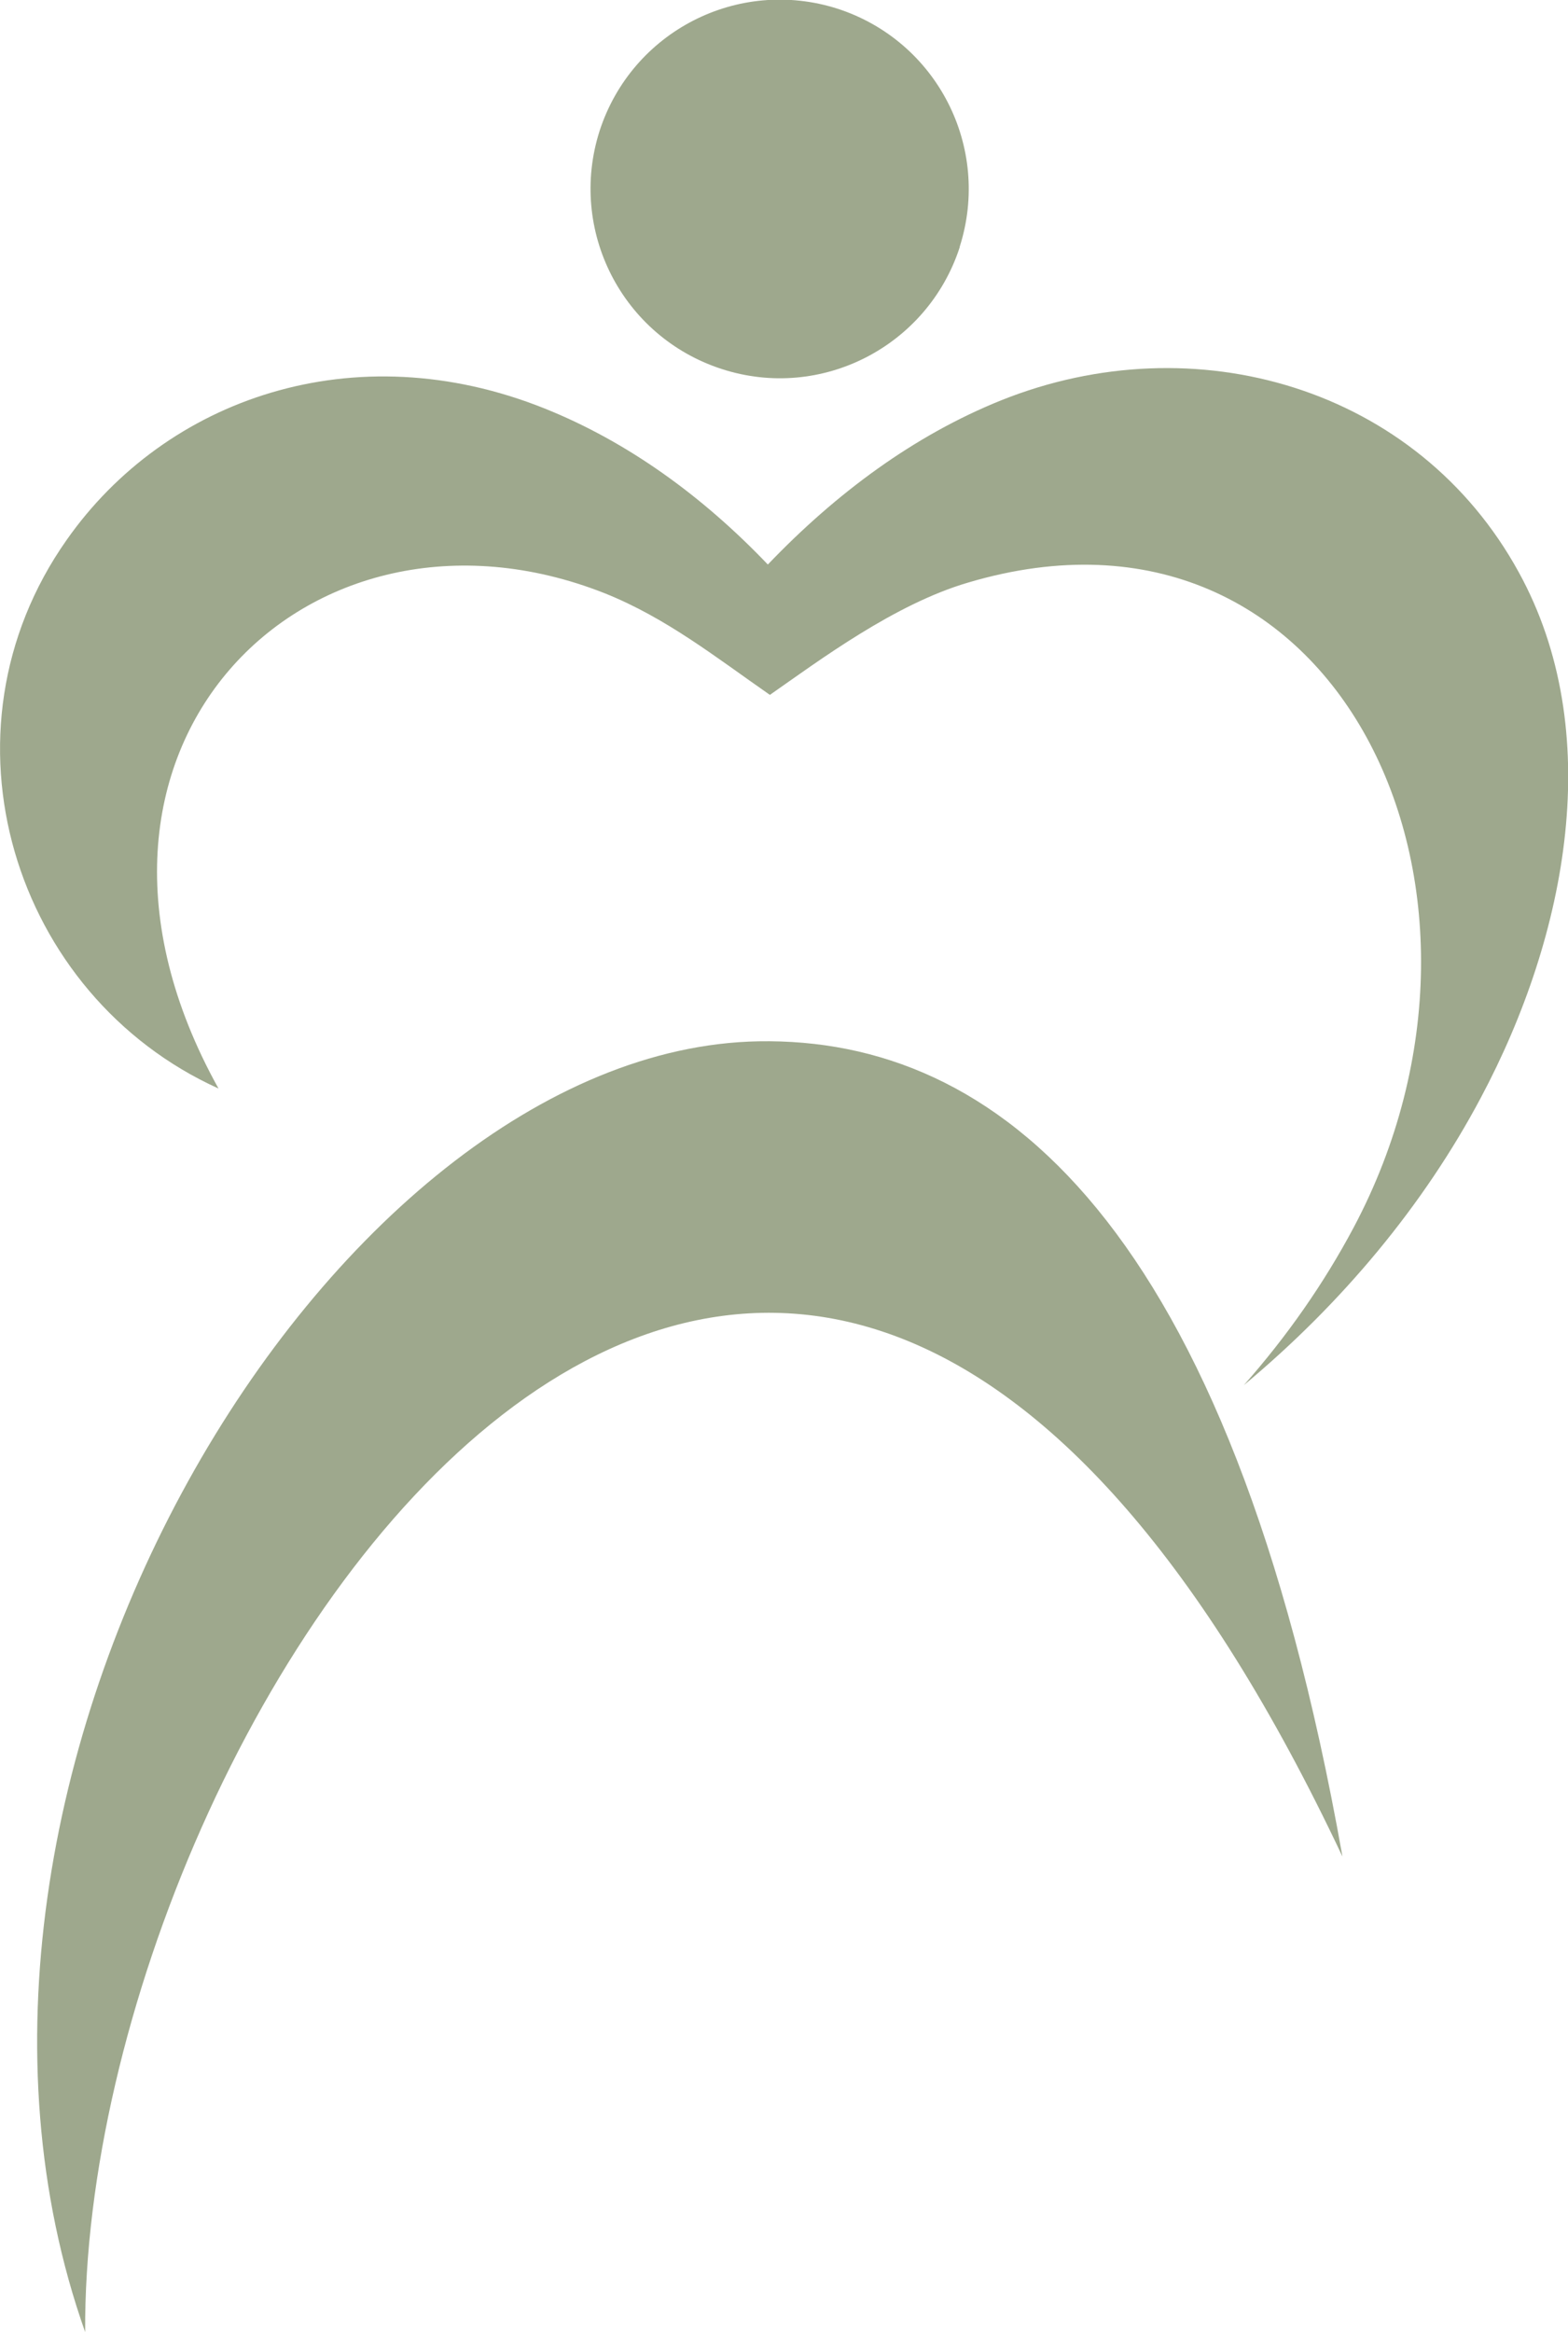 <?xml version="1.0" encoding="UTF-8"?>
<svg id="Layer_1" data-name="Layer 1" xmlns="http://www.w3.org/2000/svg" viewBox="0 0 30.57 45.44">
  <defs>
    <style>
      .cls-1 {
        fill: #9ea88d;
        fill-rule: evenodd;
      }
    </style>
  </defs>
  <path class="cls-1" d="M14.97,11c1.34-1.4,2.86-2.52,4.55-3.2,3.77-1.51,8.11-.26,10.09,3.35,1.7,3.09.96,7.05-.74,10.24-1.11,2.09-2.7,4-4.62,5.6.84-.95,1.56-1.98,2.14-3.07,3.5-6.58-.32-14.7-7.51-12.57-1.44.42-2.91,1.52-3.87,2.19-1.05-.73-2.02-1.5-3.22-1.98-5.8-2.29-11.2,3.05-7.53,9.65C.26,19.4-1.35,14.28,1.3,10.52c1.93-2.75,5.6-4.05,9.32-2.56,1.62.65,3.08,1.71,4.35,3.04"/>
  <path class="cls-1" d="M18.71,4.82c-.63,1.93-2.7,3-4.64,2.37-1.94-.63-3-2.7-2.38-4.64.63-1.94,2.7-3,4.64-2.38,1.94.63,3,2.7,2.38,4.64"/>
  <path class="cls-1" d="M26.17,36.17C15.24,13,1.6,33.31,1.66,45.44c-3.83-10.81,4.8-25,13.13-25.15,4.62-.08,9.18,3.49,11.38,15.87"/>
</svg>